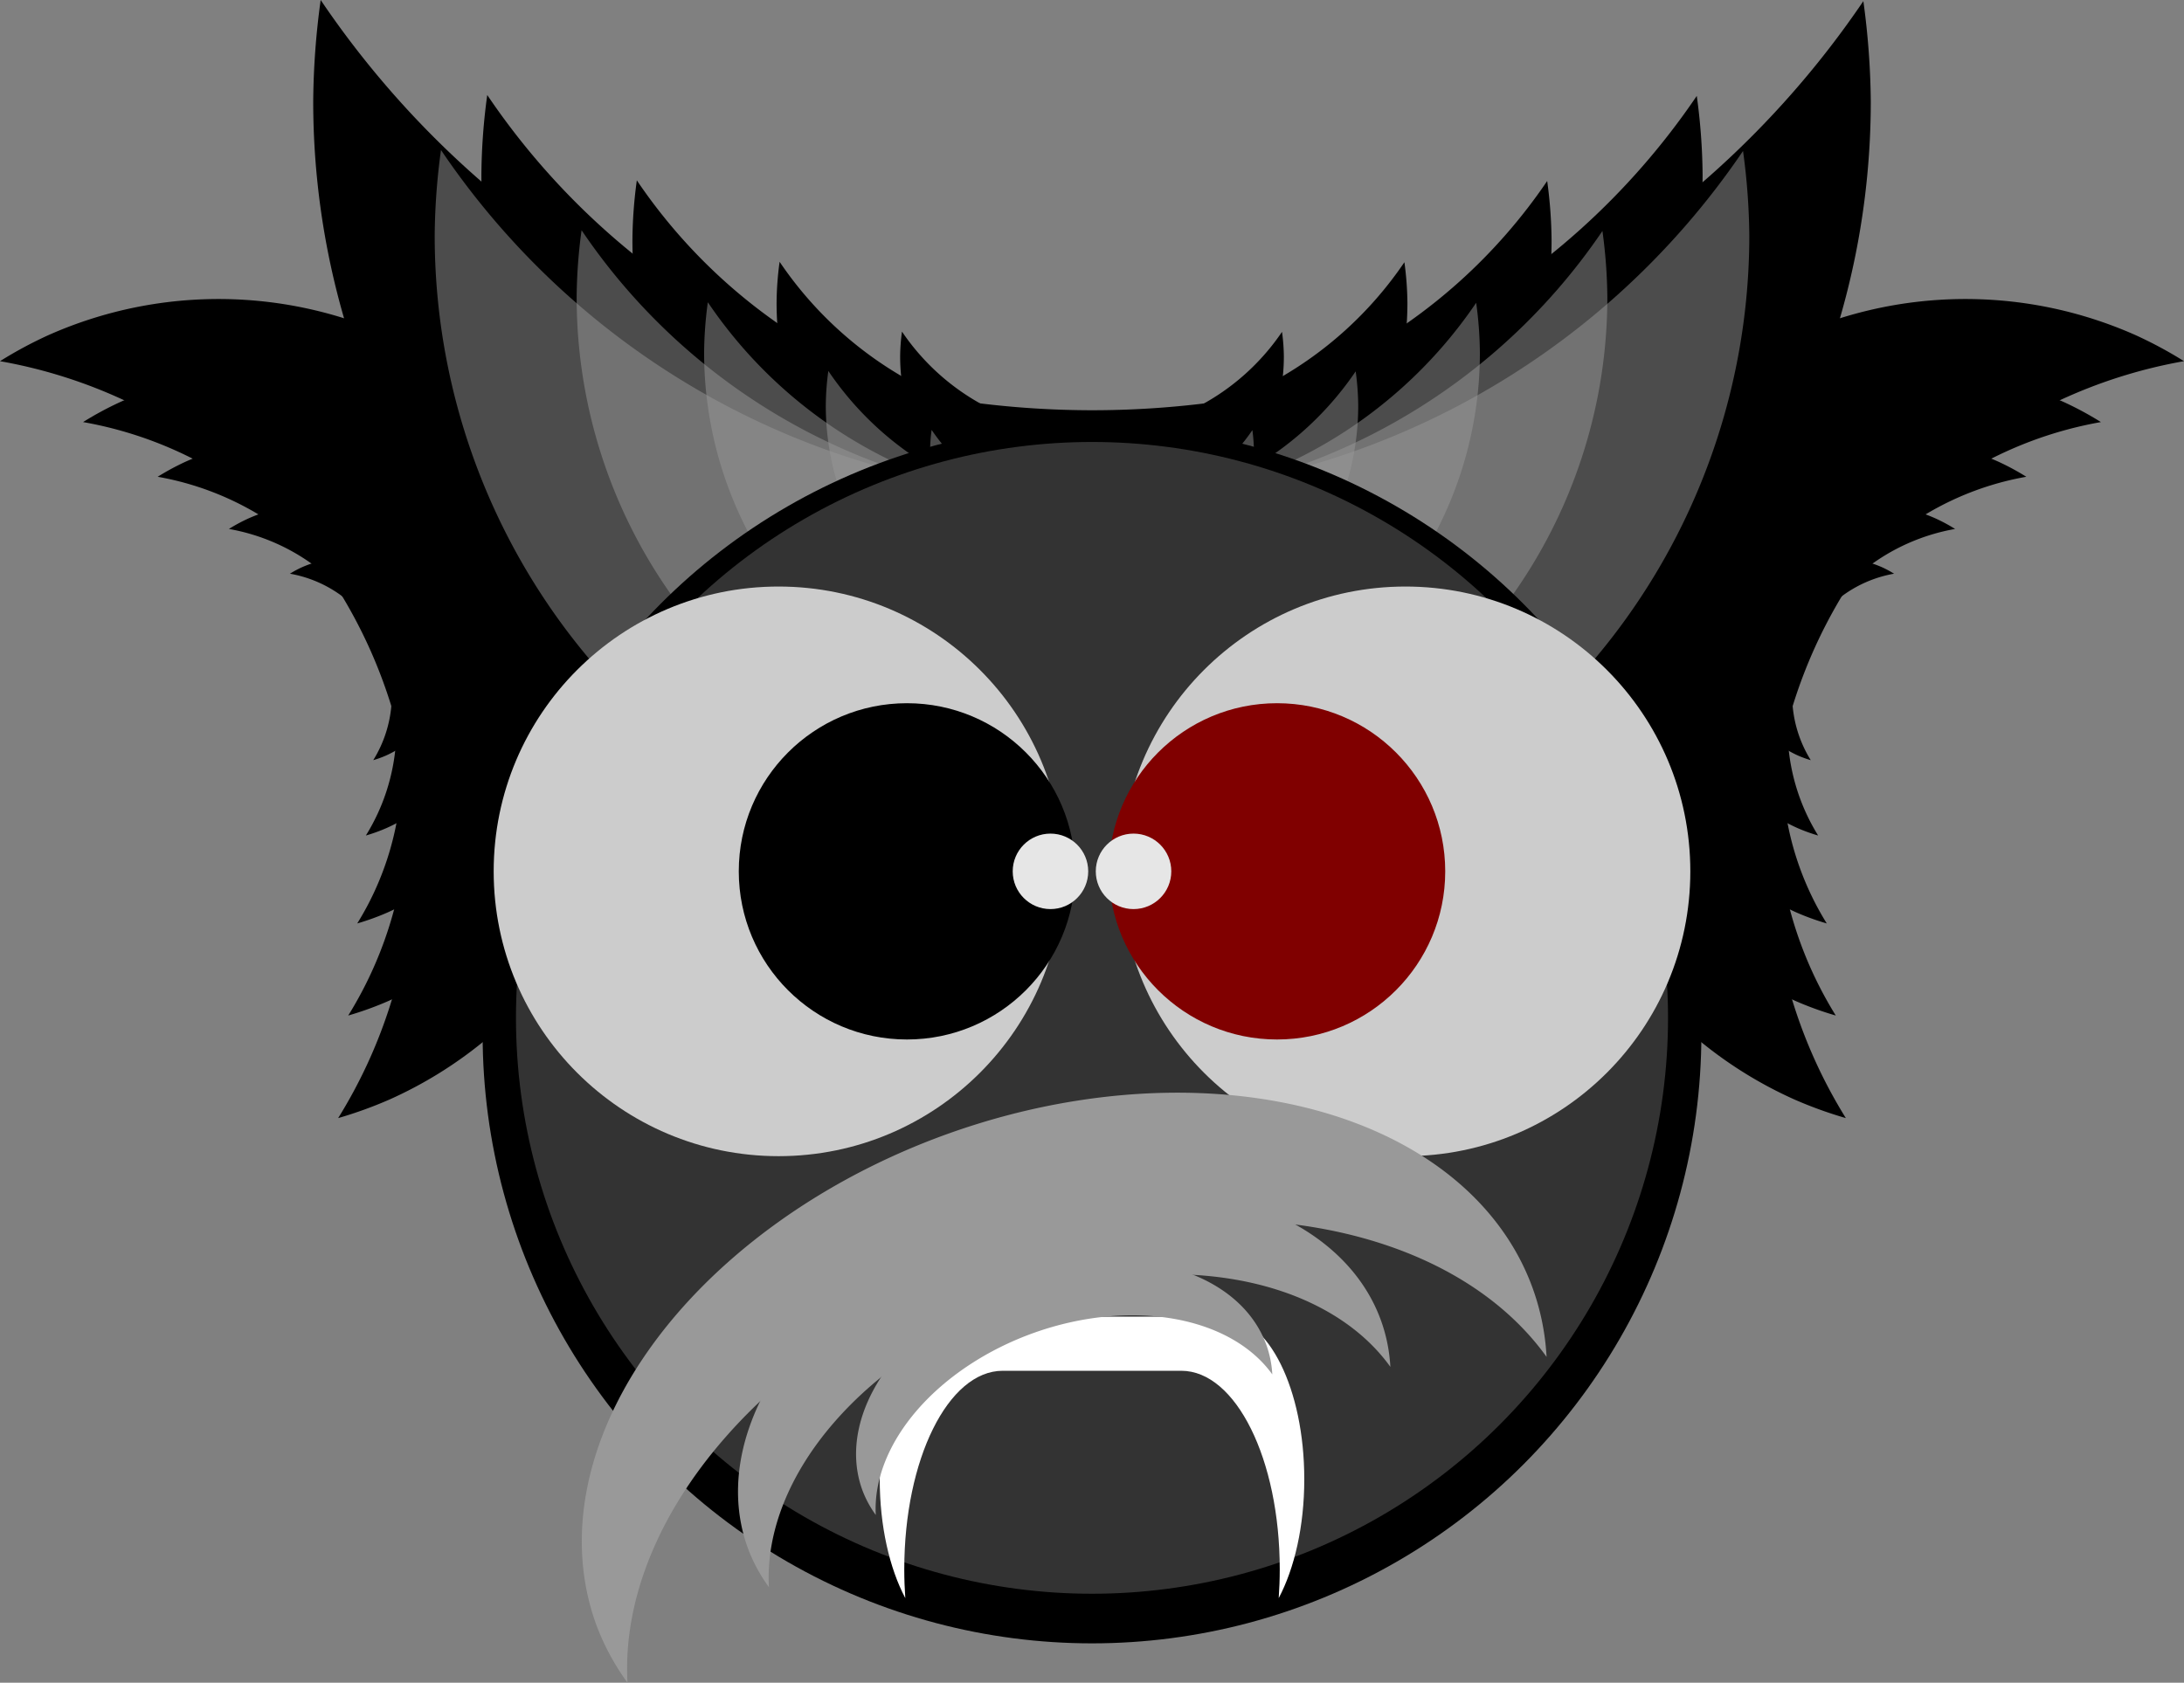 <?xml version="1.0" encoding="UTF-8" standalone="no"?>
<!-- Created with Inkscape (http://www.inkscape.org/) -->

<svg
   xmlns:dc="http://purl.org/dc/elements/1.1/"
   xmlns:cc="http://creativecommons.org/ns#"
   xmlns:rdf="http://www.w3.org/1999/02/22-rdf-syntax-ns#"
   xmlns:svg="http://www.w3.org/2000/svg"
   xmlns="http://www.w3.org/2000/svg"
   xmlns:sodipodi="http://sodipodi.sourceforge.net/DTD/sodipodi-0.dtd"
   xmlns:inkscape="http://www.inkscape.org/namespaces/inkscape"
   width="300"
   height="231.204"
   viewBox="0 0 300 231.204"
   id="svg2"
   version="1.1"
   inkscape:version="0.91 r13725"
   sodipodi:docname="roll-old-vampire.svg">
  <rect x="0" y="0" width="300" height="231.204" fill="#808080" stroke="none"/>
  <defs
     id="defs4" />
  <sodipodi:namedview
     id="base"
     pagecolor="#ffffff"
     bordercolor="#666666"
     borderopacity="1.0"
     inkscape:pageopacity="0.0"
     inkscape:pageshadow="2"
     inkscape:zoom="2"
     inkscape:cx="249.25317"
     inkscape:cy="49.640912"
     inkscape:document-units="px"
     inkscape:current-layer="layer1"
     showgrid="false"
     inkscape:window-width="1024"
     inkscape:window-height="719"
     inkscape:window-x="0"
     inkscape:window-y="25"
     inkscape:window-maximized="1"
     units="px"
     fit-margin-top="0"
     fit-margin-left="0"
     fit-margin-right="0"
     fit-margin-bottom="0"
     inkscape:showpageshadow="false" />
  <g
     inkscape:label="Camada 1"
     inkscape:groupmode="layer"
     id="layer1"
     transform="translate(-103.786,-454.354)">
    <path
       inkscape:connector-curvature="0"
       id="path4390"
       d="m 355.954,593.886 a 45.083,45.083 0 0 1 -5.533,-2.003 45.083,45.083 0 0 1 -22.734,-59.566 45.083,45.083 0 0 1 59.566,-22.734 45.083,45.083 0 0 1 5.121,2.763 53.953,53.953 0 0 0 -39.863,31.08 53.953,53.953 0 0 0 3.443,50.459 z"
       style="opacity:1;fill:#000000;stroke:none;stroke-opacity:0.186" />
    <path
       style="opacity:1;fill:#000000;stroke:none;stroke-opacity:0.186"
       d="m 357.335,607.978 a 57.5,57.5 0 0 1 -7.057,-2.554 57.5,57.5 0 0 1 -28.996,-75.973 57.5,57.5 0 0 1 75.973,-28.996 57.5,57.5 0 0 1 6.532,3.524 68.813,68.813 0 0 0 -50.843,39.641 68.813,68.813 0 0 0 4.392,64.358 z"
       id="path4392"
       inkscape:connector-curvature="0" />
    <path
       style="opacity:1;fill:#000000;stroke:none;stroke-opacity:0.186"
       d="m 354.714,581.232 a 33.932,33.932 0 0 1 -4.164,-1.507 33.932,33.932 0 0 1 -17.111,-44.833 33.932,33.932 0 0 1 44.833,-17.111 33.932,33.932 0 0 1 3.855,2.08 40.608,40.608 0 0 0 -30.003,23.393 40.608,40.608 0 0 0 2.592,37.979 z"
       id="path4394"
       inkscape:connector-curvature="0" />
    <path
       inkscape:connector-curvature="0"
       id="path4396"
       d="m 353.53,569.153 a 23.288,23.288 0 0 1 -2.858,-1.035 23.288,23.288 0 0 1 -11.744,-30.77 23.288,23.288 0 0 1 30.77,-11.744 23.288,23.288 0 0 1 2.645,1.427 27.87,27.87 0 0 0 -20.592,16.055 27.87,27.87 0 0 0 1.779,26.066 z"
       style="opacity:1;fill:#000000;stroke:none;stroke-opacity:0.186" />
    <path
       style="opacity:1;fill:#000000;stroke:none;stroke-opacity:0.186"
       d="m 352.515,558.799 a 14.165,14.165 0 0 1 -1.738,-0.629 14.165,14.165 0 0 1 -7.143,-18.716 14.165,14.165 0 0 1 18.716,-7.143 14.165,14.165 0 0 1 1.609,0.868 16.952,16.952 0 0 0 -12.525,9.765 16.952,16.952 0 0 0 1.082,15.854 z"
       id="path4398"
       inkscape:connector-curvature="0" />
    <path
       style="opacity:1;fill:#000000;stroke:none;stroke-opacity:0.186"
       d="m 151.618,593.886 a 45.083,45.083 0 0 0 5.533,-2.003 45.083,45.083 0 0 0 22.734,-59.566 45.083,45.083 0 0 0 -59.566,-22.734 45.083,45.083 0 0 0 -5.121,2.763 53.953,53.953 0 0 1 39.863,31.08 53.953,53.953 0 0 1 -3.443,50.459 z"
       id="path4402"
       inkscape:connector-curvature="0" />
    <path
       inkscape:connector-curvature="0"
       id="path4404"
       d="m 150.237,607.978 a 57.5,57.5 0 0 0 7.057,-2.554 57.5,57.5 0 0 0 28.996,-75.973 57.5,57.5 0 0 0 -75.973,-28.996 57.5,57.5 0 0 0 -6.532,3.524 68.813,68.813 0 0 1 50.843,39.641 68.813,68.813 0 0 1 -4.392,64.358 z"
       style="opacity:1;fill:#000000;stroke:none;stroke-opacity:0.186" />
    <path
       inkscape:connector-curvature="0"
       id="path4406"
       d="m 152.858,581.232 a 33.932,33.932 0 0 0 4.164,-1.507 33.932,33.932 0 0 0 17.111,-44.833 33.932,33.932 0 0 0 -44.833,-17.111 33.932,33.932 0 0 0 -3.855,2.08 40.608,40.608 0 0 1 30.003,23.393 40.608,40.608 0 0 1 -2.592,37.979 z"
       style="opacity:1;fill:#000000;stroke:none;stroke-opacity:0.186" />
    <path
       style="opacity:1;fill:#000000;stroke:none;stroke-opacity:0.186"
       d="m 154.042,569.153 a 23.288,23.288 0 0 0 2.858,-1.035 23.288,23.288 0 0 0 11.744,-30.77 23.288,23.288 0 0 0 -30.77,-11.744 23.288,23.288 0 0 0 -2.645,1.427 27.87,27.87 0 0 1 20.592,16.055 27.87,27.87 0 0 1 -1.779,26.066 z"
       id="path4408"
       inkscape:connector-curvature="0" />
    <path
       inkscape:connector-curvature="0"
       id="path4410"
       d="m 155.057,558.799 a 14.165,14.165 0 0 0 1.738,-0.629 14.165,14.165 0 0 0 7.143,-18.716 14.165,14.165 0 0 0 -18.716,-7.143 14.165,14.165 0 0 0 -1.609,0.868 16.952,16.952 0 0 1 12.525,9.765 16.952,16.952 0 0 1 -1.082,15.854 z"
       style="opacity:1;fill:#000000;stroke:none;stroke-opacity:0.186" />
    <path
       style="opacity:1;fill:#000000;stroke:none;stroke-opacity:0.186"
       d="m 170.716,467.409 a 83.874,83.874 0 0 0 -0.804,10.918 83.874,83.874 0 0 0 83.874,83.874 83.874,83.874 0 0 0 83.874,-83.874 83.874,83.874 0 0 0 -0.801,-10.797 100.375,100.375 0 0 1 -83.073,44.073 100.375,100.375 0 0 1 -83.07,-44.194 z"
       id="path3501"
       inkscape:connector-curvature="0" />
    <path
       inkscape:connector-curvature="0"
       id="path4312"
       d="M 147.835,454.354 A 106.976,106.976 0 0 0 146.81,468.279 106.976,106.976 0 0 0 253.786,575.255 106.976,106.976 0 0 0 360.762,468.279 106.976,106.976 0 0 0 359.741,454.508 128.023,128.023 0 0 1 253.786,510.721 128.023,128.023 0 0 1 147.835,454.354 Z"
       style="opacity:1;fill:#000000;stroke:none;stroke-opacity:0.186" />
    <path
       inkscape:connector-curvature="0"
       id="path4314"
       d="m 191.263,479.131 a 63.128,63.128 0 0 0 -0.605,8.217 63.128,63.128 0 0 0 63.128,63.128 63.128,63.128 0 0 0 63.128,-63.128 63.128,63.128 0 0 0 -0.603,-8.126 75.549,75.549 0 0 1 -62.526,33.172 75.549,75.549 0 0 1 -62.523,-33.263 z"
       style="opacity:1;fill:#000000;stroke:none;stroke-opacity:0.186" />
    <path
       style="opacity:1;fill:#000000;stroke:none;stroke-opacity:0.186"
       d="m 210.875,490.321 a 43.326,43.326 0 0 0 -0.415,5.64 43.326,43.326 0 0 0 43.326,43.326 43.326,43.326 0 0 0 43.326,-43.326 43.326,43.326 0 0 0 -0.414,-5.577 51.851,51.851 0 0 1 -42.913,22.767 51.851,51.851 0 0 1 -42.911,-22.829 z"
       id="path4316"
       inkscape:connector-curvature="0" />
    <path
       inkscape:connector-curvature="0"
       id="path4318"
       d="m 227.686,499.913 a 26.353,26.353 0 0 0 -0.253,3.43 26.353,26.353 0 0 0 26.353,26.353 26.353,26.353 0 0 0 26.353,-26.353 26.353,26.353 0 0 0 -0.252,-3.392 31.538,31.538 0 0 1 -26.102,13.848 31.538,31.538 0 0 1 -26.101,-13.886 z"
       style="opacity:1;fill:#000000;stroke:none;stroke-opacity:0.186" />
    <path
       inkscape:connector-curvature="0"
       id="path4357"
       d="m 183.674,485.985 a 70.79,70.79 0 0 0 -0.678,9.215 70.79,70.79 0 0 0 70.79,70.79 70.79,70.79 0 0 0 70.79,-70.79 70.79,70.79 0 0 0 -0.676,-9.112 84.718,84.718 0 0 1 -70.115,37.198 84.718,84.718 0 0 1 -70.112,-37.3 z"
       style="opacity:0.5;fill:#999999;stroke:none;stroke-opacity:0.186" />
    <path
       style="opacity:0.5;fill:#999999;stroke:none;stroke-opacity:0.186"
       d="m 164.362,474.966 a 90.289,90.289 0 0 0 -0.865,11.753 90.289,90.289 0 0 0 90.289,90.289 90.289,90.289 0 0 0 90.289,-90.289 90.289,90.289 0 0 0 -0.862,-11.622 108.053,108.053 0 0 1 -89.427,47.444 108.053,108.053 0 0 1 -89.424,-47.575 z"
       id="path4359"
       inkscape:connector-curvature="0" />
    <path
       style="opacity:0.5;fill:#999999;stroke:none;stroke-opacity:0.186"
       d="m 201.016,495.879 a 53.281,53.281 0 0 0 -0.511,6.936 53.281,53.281 0 0 0 53.281,53.281 53.281,53.281 0 0 0 53.281,-53.281 53.281,53.281 0 0 0 -0.509,-6.859 63.764,63.764 0 0 1 -52.773,27.998 63.764,63.764 0 0 1 -52.771,-28.075 z"
       id="path4361"
       inkscape:connector-curvature="0" />
    <path
       inkscape:connector-curvature="0"
       id="path4363"
       d="m 217.569,505.323 a 36.568,36.568 0 0 0 -0.35,4.76 36.568,36.568 0 0 0 36.568,36.568 36.568,36.568 0 0 0 36.568,-36.568 36.568,36.568 0 0 0 -0.349,-4.707 43.763,43.763 0 0 1 -36.219,19.215 43.763,43.763 0 0 1 -36.218,-19.268 z"
       style="opacity:0.5;fill:#999999;stroke:none;stroke-opacity:0.186" />
    <path
       style="opacity:0.5;fill:#999999;stroke:none;stroke-opacity:0.186"
       d="m 231.757,513.419 a 22.242,22.242 0 0 0 -0.213,2.895 22.242,22.242 0 0 0 22.242,22.242 22.242,22.242 0 0 0 22.242,-22.242 22.242,22.242 0 0 0 -0.212,-2.863 26.618,26.618 0 0 1 -22.03,11.688 26.618,26.618 0 0 1 -22.029,-11.72 z"
       id="path4365"
       inkscape:connector-curvature="0" />
    <circle
       style="opacity:1;fill:#000000;stroke:none;stroke-width:0.599;stroke-opacity:0.186"
       id="path3336"
       cx="253.786"
       cy="596.441"
       r="83.706" />
    <circle
       r="79.125"
       cy="594.205"
       cx="253.786"
       id="circle4386"
       style="opacity:1;fill:#333333;stroke:none;stroke-width:0.566;stroke-opacity:0.186" />
    <circle
       style="opacity:1;fill:#cccccc;stroke:none;stroke-opacity:0.186"
       id="path4335"
       cx="210.731"
       cy="574.075"
       r="39.133" />
    <circle
       r="39.133"
       cy="574.075"
       cx="296.841"
       id="circle4337"
       style="opacity:1;fill:#cccccc;stroke:none;stroke-opacity:0.186" />
    <path
       style="opacity:1;fill:#ffffff;stroke:none;stroke-opacity:0.186"
       d="m 235.7,635.26 c -6.134,0 -11.071,9.961 -11.071,22.334 0,6.465 1.349,12.267 3.512,16.338 -0.092,-1.292 -0.142,-2.612 -0.142,-3.957 0,-15.113 6.031,-27.279 13.522,-27.279 l 24.531,0 c 7.491,0 13.523,12.166 13.523,27.279 0,1.345 -0.05,2.666 -0.142,3.957 2.162,-4.071 3.512,-9.874 3.512,-16.338 0,-12.373 -4.938,-22.334 -11.071,-22.334 l -36.172,0 z"
       id="rect4444"
       inkscape:connector-curvature="0" />
    <path
       style="opacity:1;fill:#999999;stroke:none;stroke-width:0.566;stroke-opacity:0.186"
       d="m 234.174,610.069 a 47.109,68.344 70.379 0 0 -48.555,67.324 47.109,68.344 70.379 0 0 4.363,8.165 47.109,68.344 70.379 0 1 50.415,-58.032 47.109,68.344 70.379 0 1 75.831,13.261 47.109,68.344 70.379 0 0 -1.859,-9.293 47.109,68.344 70.379 0 0 -80.195,-21.424 z"
       id="circle4428"
       inkscape:connector-curvature="0" />
    <path
       inkscape:connector-curvature="0"
       id="path4433"
       d="m 239.288,621.388 a 31.853,46.212 70.379 0 0 -32.831,45.522 31.853,46.212 70.379 0 0 2.95,5.521 31.853,46.212 70.379 0 1 34.089,-39.239 31.853,46.212 70.379 0 1 51.274,8.966 31.853,46.212 70.379 0 0 -1.257,-6.284 31.853,46.212 70.379 0 0 -54.225,-14.486 z"
       style="opacity:1;fill:#999999;stroke:none;stroke-width:0.566;stroke-opacity:0.186" />
    <path
       style="opacity:1;fill:#999999;stroke:none;stroke-width:0.566;stroke-opacity:0.186"
       d="m 243.153,629.941 a 20.325,29.486 70.379 0 0 -20.949,29.046 20.325,29.486 70.379 0 0 1.882,3.523 20.325,29.486 70.379 0 1 21.751,-25.037 20.325,29.486 70.379 0 1 32.717,5.721 20.325,29.486 70.379 0 0 -0.802,-4.009 20.325,29.486 70.379 0 0 -34.6,-9.243 z"
       id="path4435"
       inkscape:connector-curvature="0" />
    <circle
       r="23.102"
       cy="574.075"
       cx="228.368"
       id="circle4345"
       style="opacity:1;fill:#000000;stroke:none;stroke-opacity:0.186" />
    <circle
       style="opacity:1;fill:#800000;stroke:none;stroke-opacity:0.186"
       id="circle4347"
       cx="279.204"
       cy="574.075"
       r="23.102" />
    <circle
       style="opacity:1;fill:#e6e6e6;stroke:none;stroke-opacity:0.186"
       id="circle4351"
       cx="248.08"
       cy="574.075"
       r="5.186" />
    <circle
       r="5.186"
       cy="574.075"
       cx="259.492"
       id="circle4353"
       style="opacity:1;fill:#e6e6e6;stroke:none;stroke-opacity:0.186" />
  </g>
</svg>
